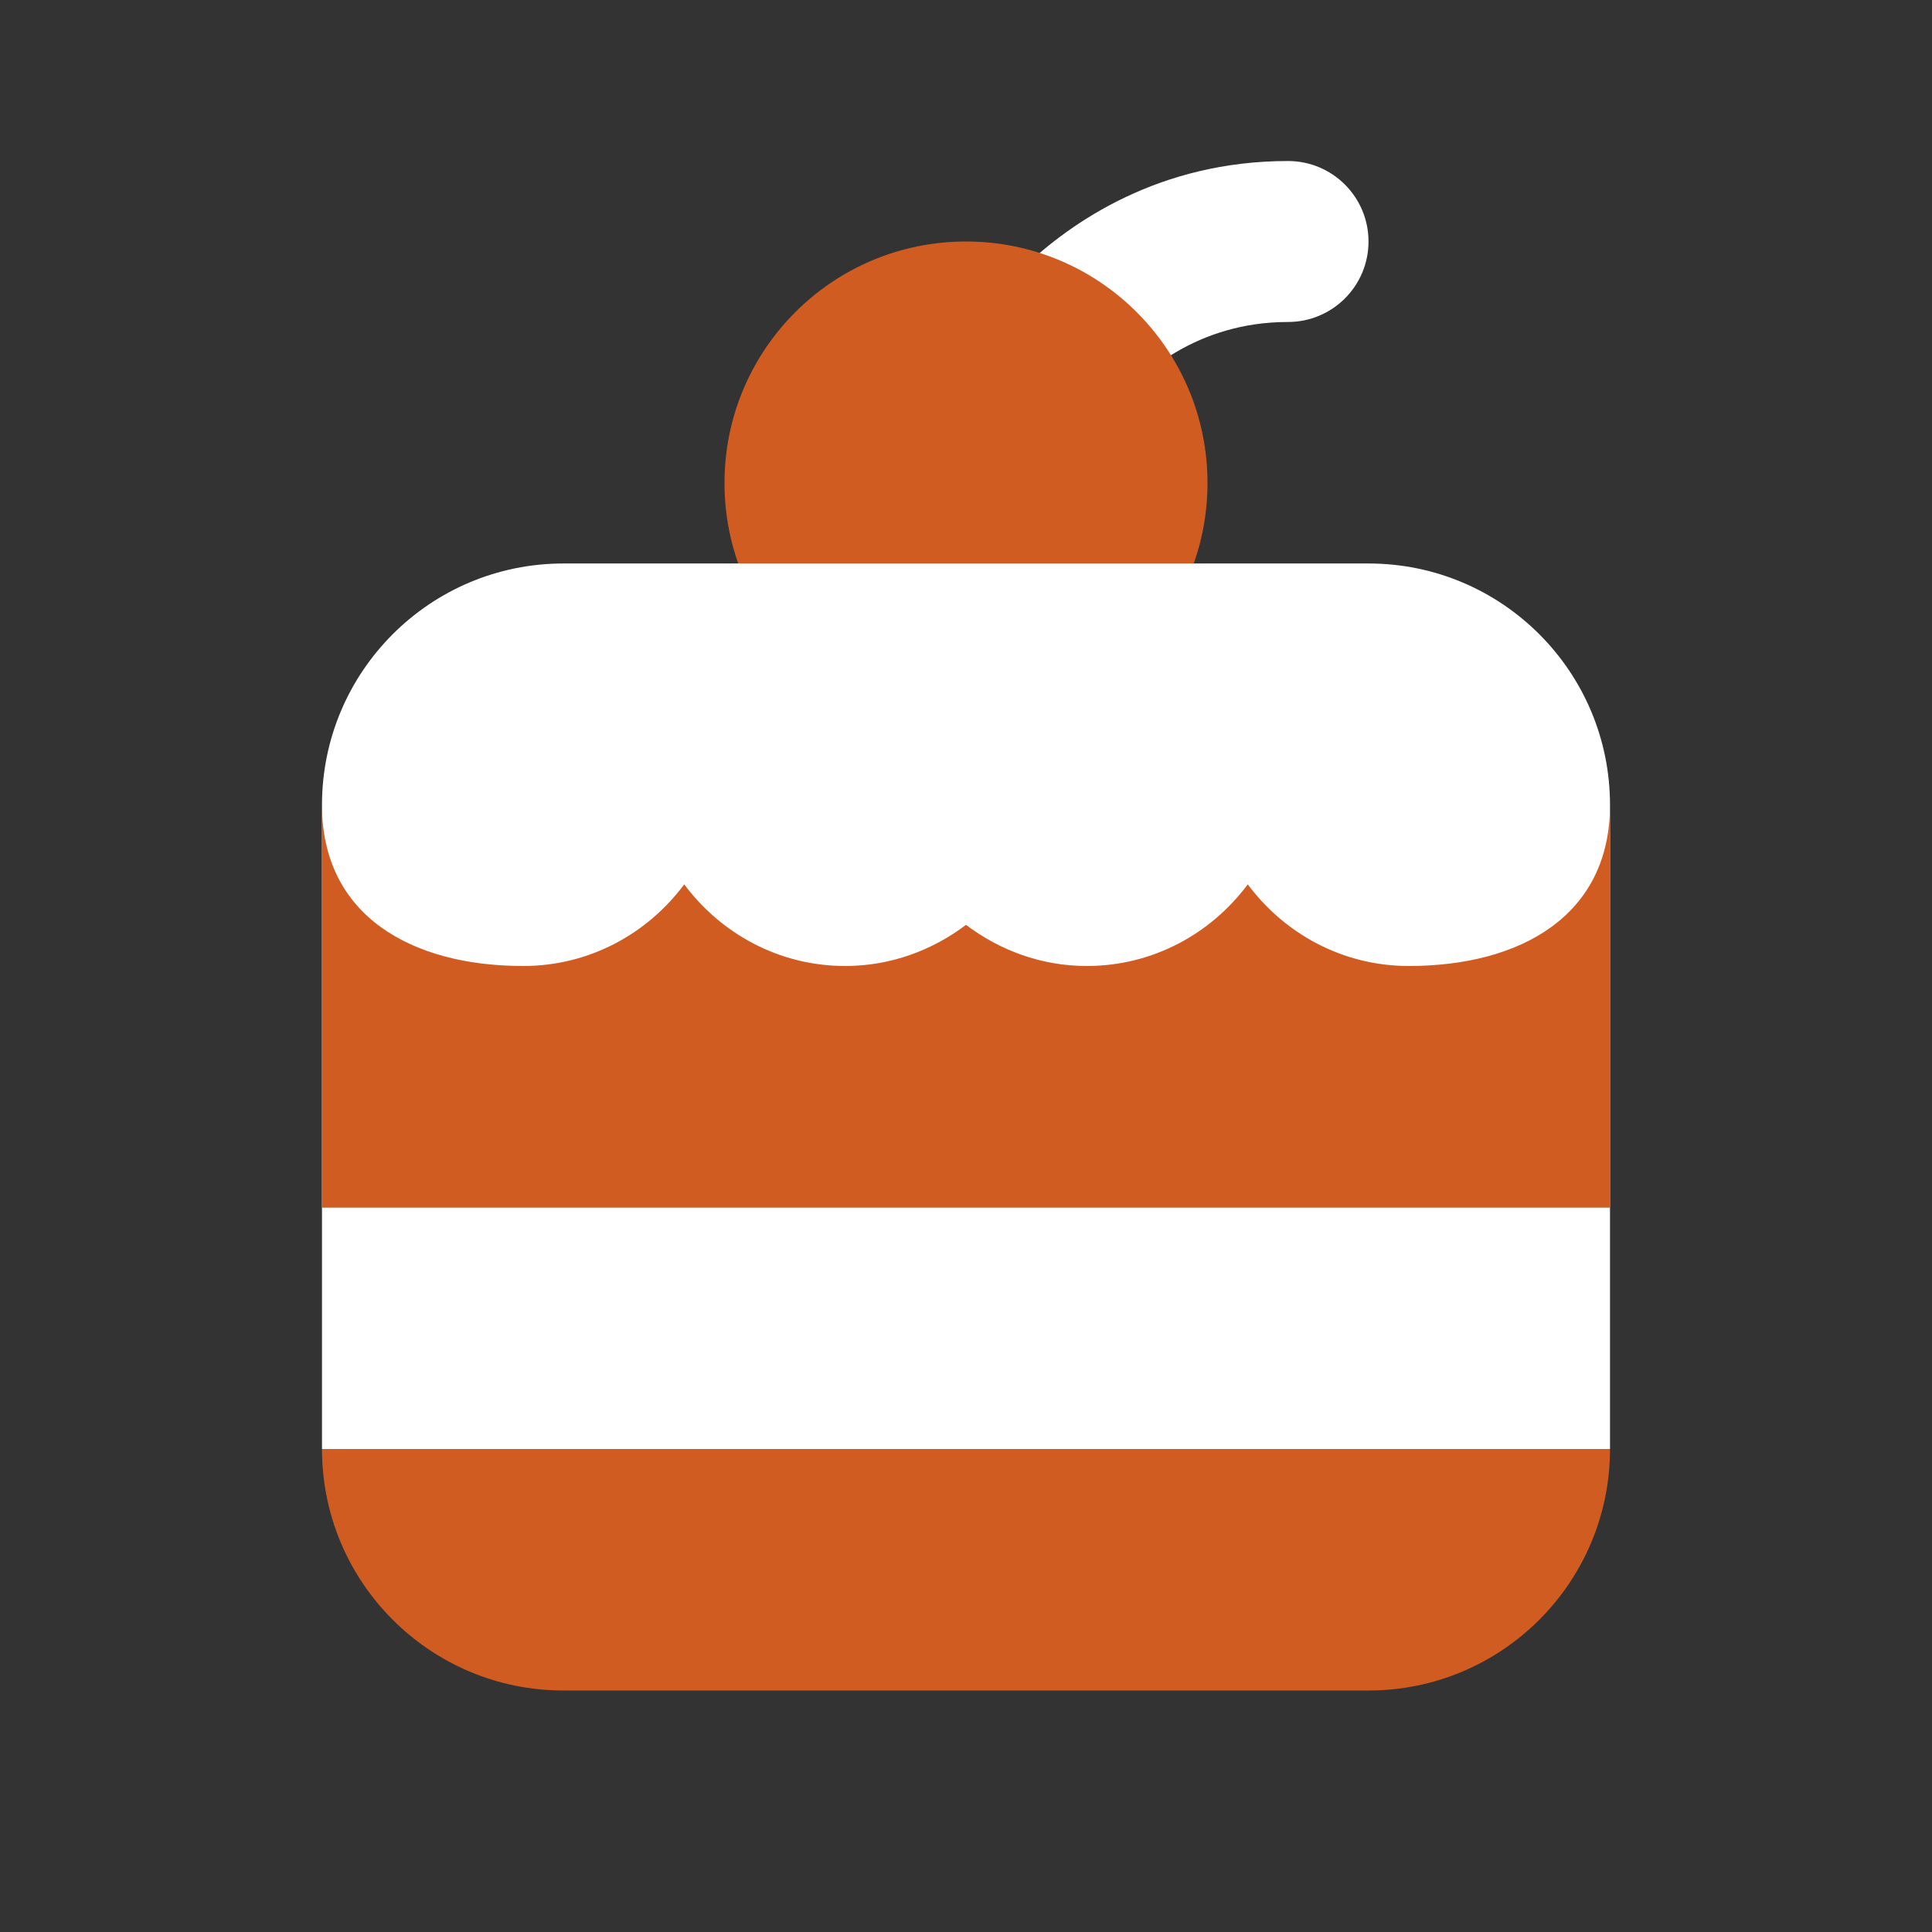<svg width="50" height="50" viewBox="0 0 50 50" fill="none" xmlns="http://www.w3.org/2000/svg">
<rect x="0" y="0" width="50" height="50" fill="#333333" stroke="none"/>
<path d="M35.417 43.75H14.583C11.131 43.75 8.333 40.952 8.333 37.5H41.667C41.667 40.952 38.869 43.75 35.417 43.75Z" fill="#D15C22"/>
<path d="M41.667 31.25H8.333V37.5H41.667V31.25Z" fill="white"/>
<path d="M33.333 4.167C30.004 4.167 27.731 5.742 26.483 6.929C27.746 7.635 28.687 8.835 29.023 10.283C29.527 9.7 30.958 8.333 33.333 8.333C34.485 8.333 35.417 7.4 35.417 6.25C35.417 5.1 34.485 4.167 33.333 4.167Z" fill="white"/>
<path d="M25 18.75C28.452 18.75 31.25 15.952 31.25 12.5C31.25 9.048 28.452 6.25 25 6.25C21.548 6.25 18.75 9.048 18.75 12.5C18.75 15.952 21.548 18.75 25 18.75Z" fill="#D15C22"/>
<path d="M35.417 14.583H14.583C11.131 14.583 8.333 17.381 8.333 20.833V31.25H41.667V20.833C41.667 17.381 38.869 14.583 35.417 14.583Z" fill="white"/>
<path d="M36.458 25C34.746 25 33.242 24.163 32.292 22.887C31.342 24.163 29.837 25 28.125 25C26.948 25 25.873 24.594 25 23.935C24.127 24.594 23.052 25 21.875 25C20.163 25 18.658 24.163 17.708 22.887C16.758 24.163 15.254 25 13.542 25C10.665 25 8.333 23.71 8.333 20.833V31.25H41.667V20.833C41.667 23.71 39.336 25 36.458 25Z" fill="#D15C22"/>
</svg>
